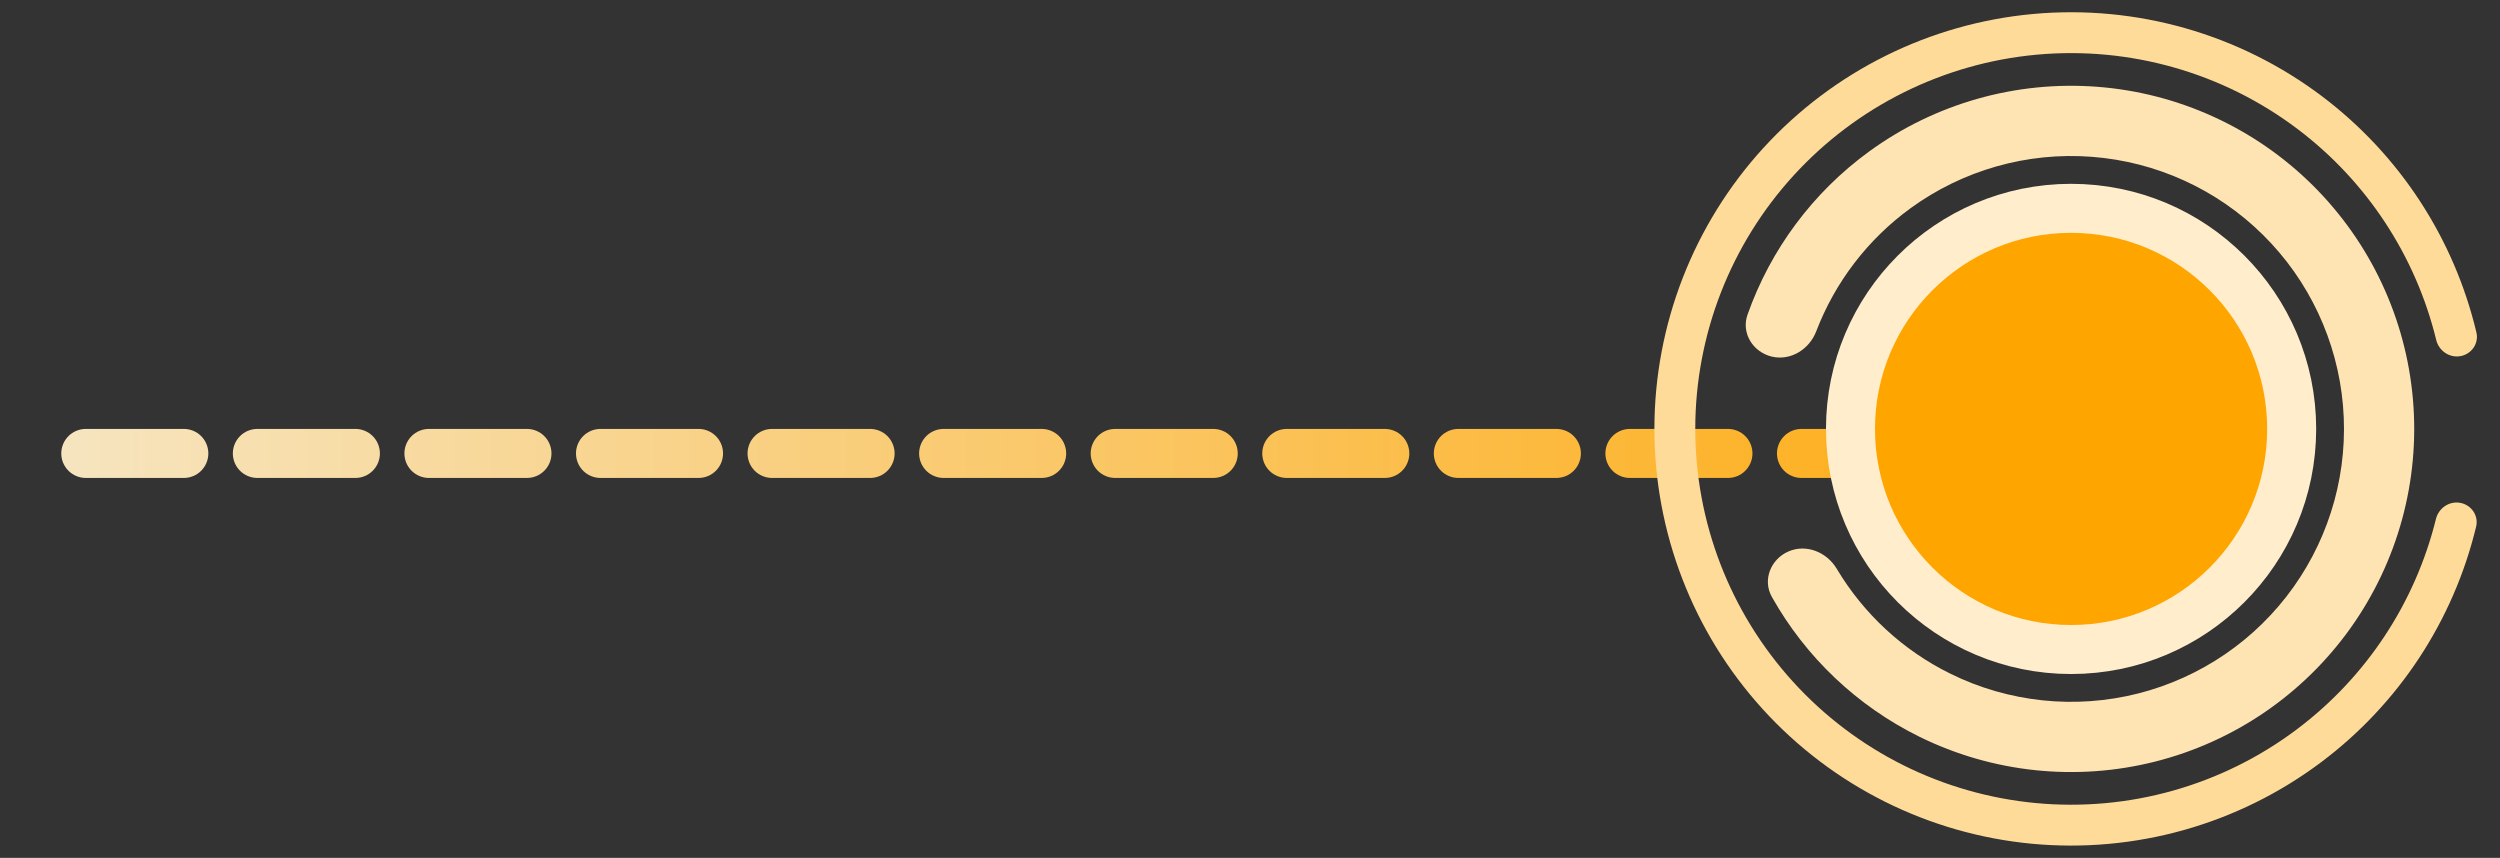 <svg width="102" height="35" viewBox="0 0 102 35" fill="none" xmlns="http://www.w3.org/2000/svg">
<rect x="0" y="0" width="102" height="35" fill="#333333" stroke="none"/>
<line x1="91.5" y1="18.5" x2="1.5" y2="18.5" stroke="url(#paint0_linear_66_23809)" stroke-width="2" stroke-linecap="round" stroke-dasharray="4 3"/>
<path d="M72.97 22.499C72.244 22.814 71.904 23.662 72.291 24.352C73.672 26.812 75.77 28.808 78.321 30.063C81.303 31.529 84.709 31.887 87.93 31.073C91.152 30.259 93.979 28.326 95.906 25.619C97.832 22.912 98.734 19.608 98.448 16.297C98.163 12.987 96.709 9.886 94.348 7.549C91.986 5.212 88.87 3.791 85.557 3.54C82.243 3.289 78.949 4.225 76.262 6.18C73.963 7.853 72.238 10.179 71.299 12.839C71.035 13.585 71.515 14.362 72.284 14.548C73.053 14.734 73.819 14.256 74.102 13.518C74.868 11.517 76.2 9.769 77.948 8.497C80.085 6.942 82.705 6.197 85.34 6.397C87.976 6.596 90.454 7.726 92.332 9.585C94.211 11.444 95.367 13.911 95.594 16.544C95.821 19.177 95.104 21.804 93.571 23.957C92.039 26.11 89.79 27.648 87.228 28.296C84.666 28.943 81.957 28.658 79.586 27.492C77.645 26.538 76.034 25.044 74.937 23.203C74.531 22.524 73.695 22.184 72.97 22.499Z" fill="#FFE4B3"/>
<path d="M100.391 14.529C100.844 14.445 101.144 14.009 101.037 13.561C100.125 9.729 97.906 6.323 94.75 3.937C91.371 1.384 87.161 0.184 82.944 0.571C78.727 0.959 74.806 2.907 71.949 6.033C69.093 9.16 67.506 13.24 67.5 17.475C67.494 21.71 69.069 25.795 71.916 28.93C74.763 32.065 78.678 34.024 82.894 34.424C87.111 34.824 91.324 33.636 94.71 31.092C97.874 28.716 100.102 25.317 101.026 21.487C101.134 21.04 100.835 20.603 100.382 20.517C99.93 20.431 99.496 20.729 99.386 21.176C98.541 24.597 96.54 27.633 93.709 29.759C90.655 32.054 86.855 33.125 83.052 32.764C79.249 32.404 75.718 30.637 73.15 27.809C70.582 24.982 69.162 21.297 69.167 17.478C69.173 13.658 70.604 9.978 73.18 7.158C75.757 4.338 79.293 2.581 83.096 2.231C86.9 1.882 90.697 2.964 93.745 5.267C96.57 7.402 98.562 10.444 99.397 13.868C99.505 14.315 99.939 14.614 100.391 14.529Z" fill="#FFDB99"/>
<circle cx="84.5" cy="17.5" r="9" transform="rotate(-180 84.5 17.5)" fill="#FFA500" stroke="#FFEDCC" stroke-width="2"/>
<defs>
<linearGradient id="paint0_linear_66_23809" x1="92.5" y1="17" x2="0.5" y2="17" gradientUnits="userSpaceOnUse">
<stop stop-color="#FFA500"/>
<stop offset="1" stop-color="#F6E6C4"/>
</linearGradient>
</defs>
</svg>

